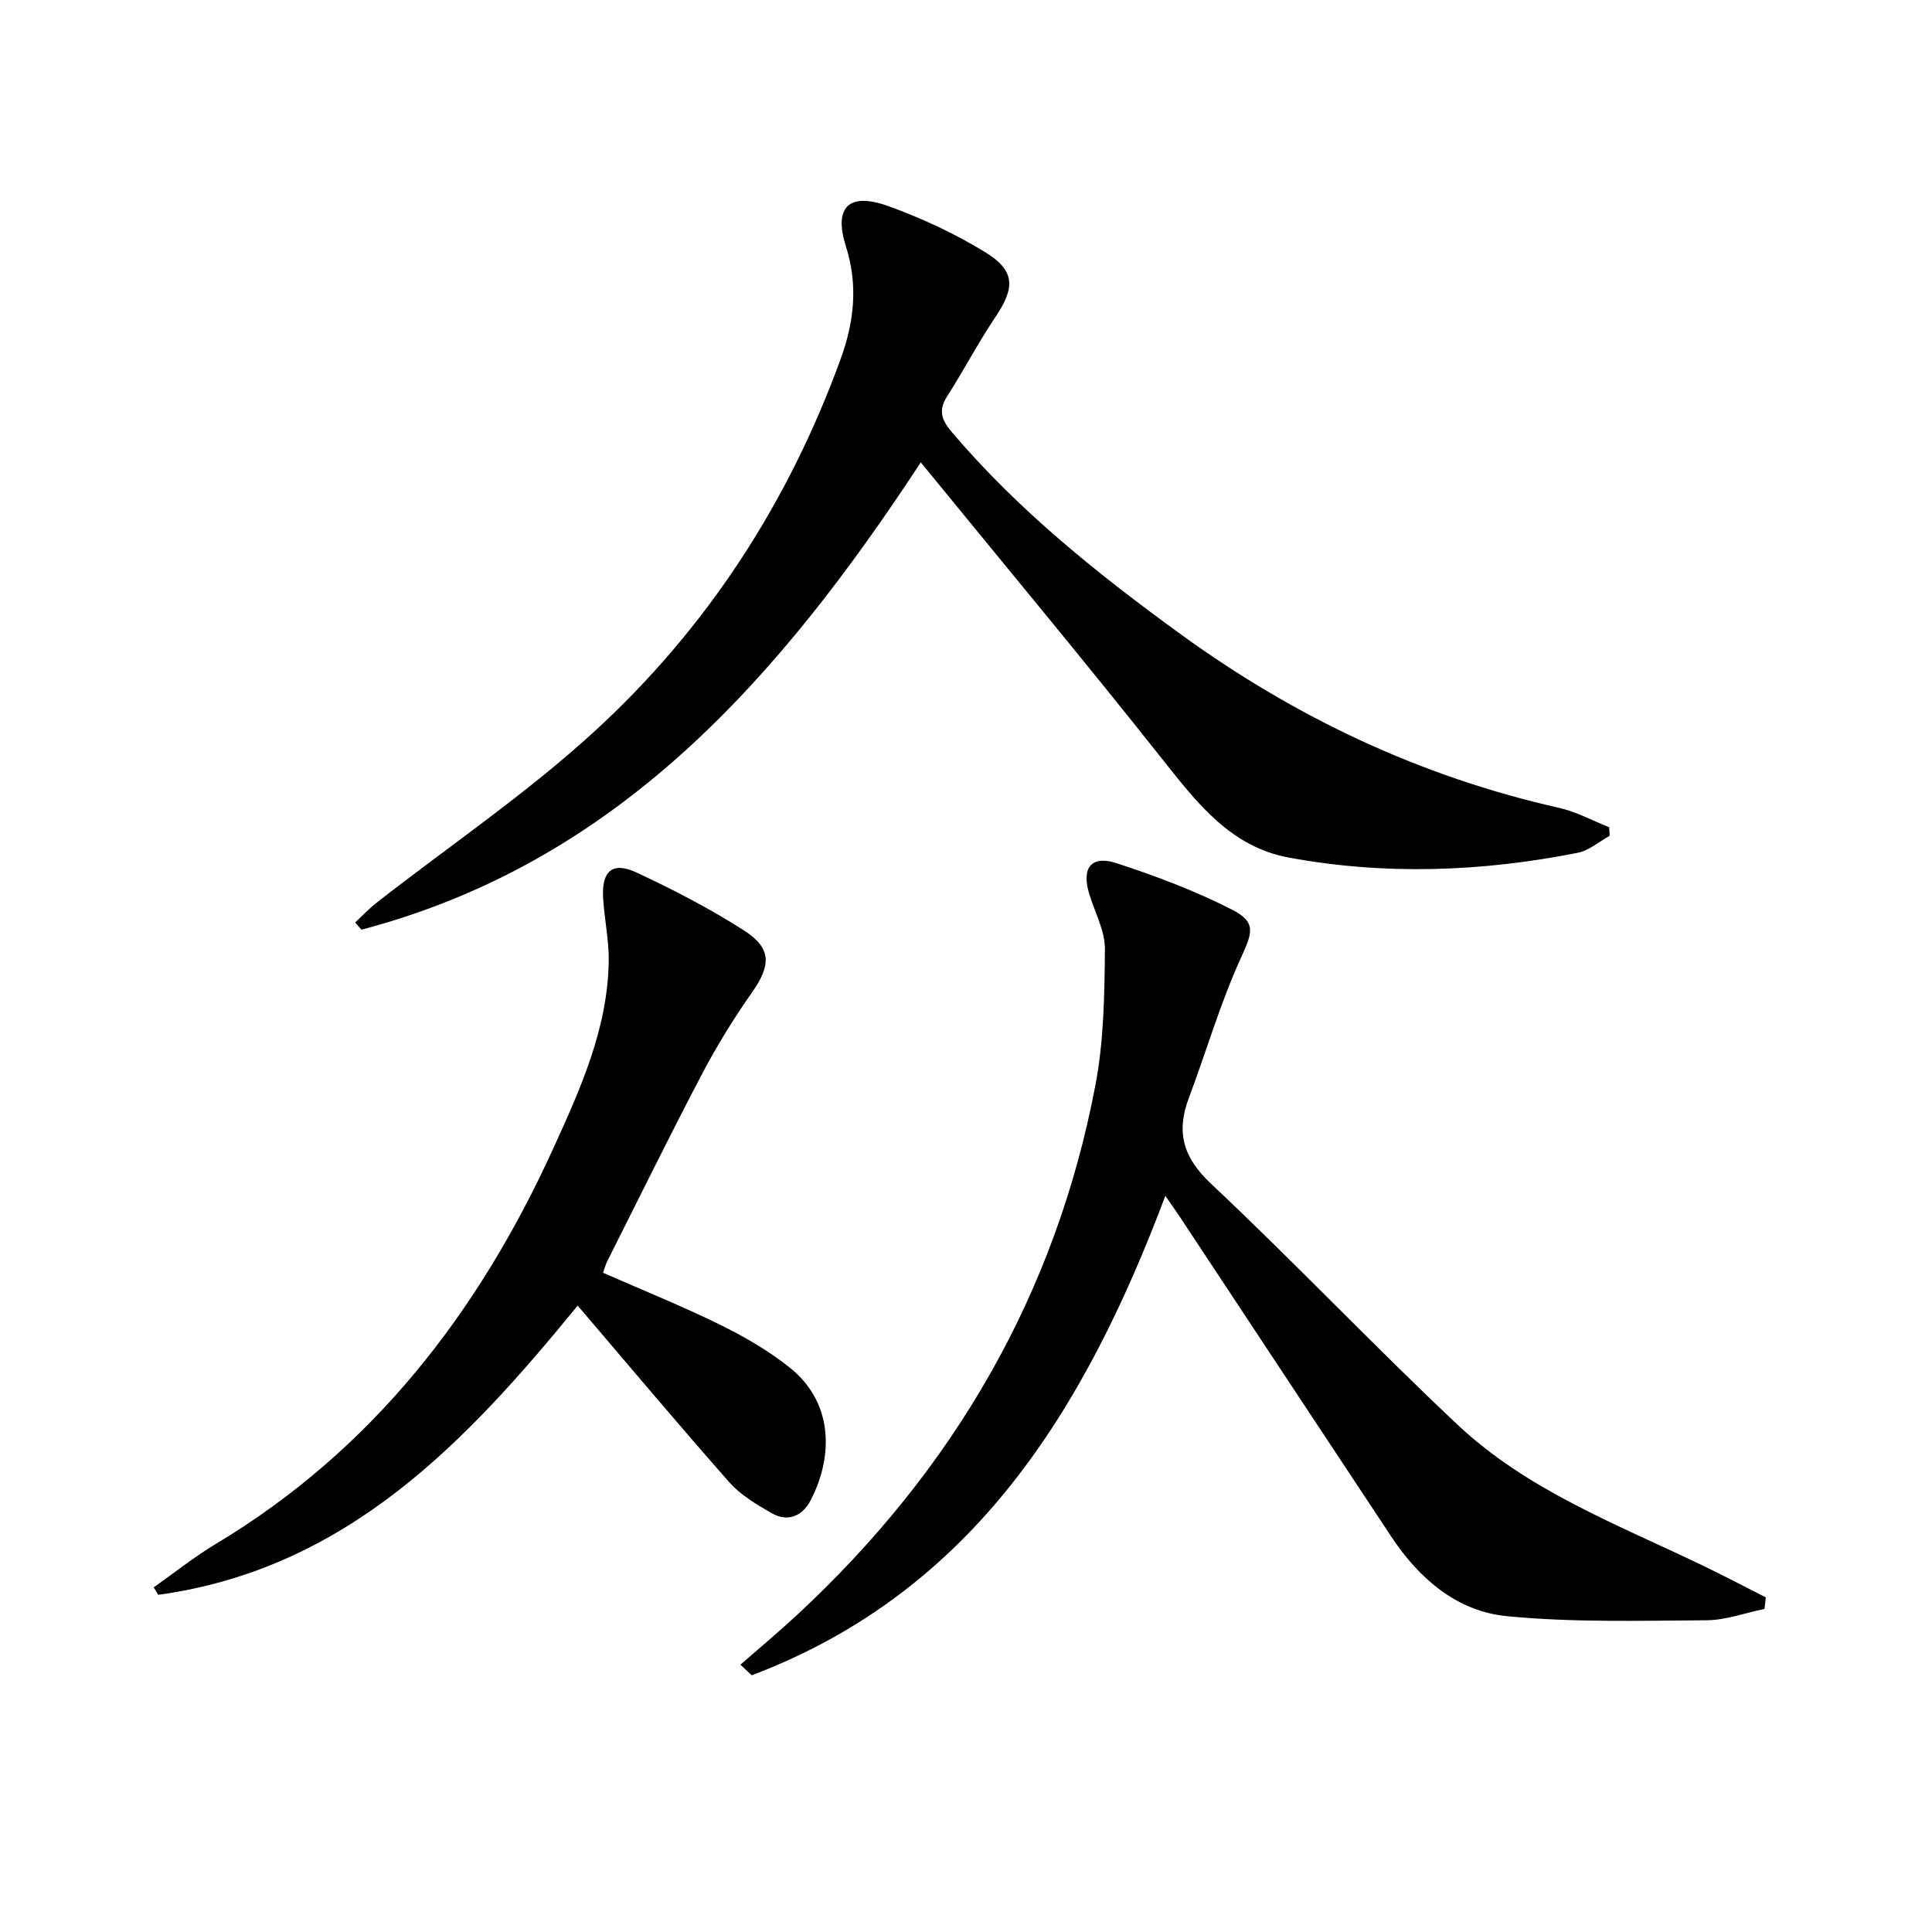 <svg enable-background="new 0 0 400 400" viewBox="0 0 400 400" xmlns="http://www.w3.org/2000/svg"><path d="m190.64 95.73c-29.28 44.61-62.66 82.76-115.81 96.75-.43-.5-.86-.99-1.3-1.49 1.48-1.38 2.88-2.88 4.47-4.12 15.05-11.75 30.99-22.54 45.03-35.4 23.26-21.3 40.16-47.31 50.99-77.07 2.78-7.63 3.7-15.23 1.12-23.38-2.6-8.21.65-11.27 8.76-8.35 6.97 2.51 13.82 5.7 20.12 9.57 6.2 3.8 6.14 7.34 2.12 13.32-3.6 5.36-6.6 11.11-10.08 16.56-1.9 2.97-1.01 4.98 1.07 7.42 13.81 16.24 30.29 29.41 47.43 41.85 23.69 17.19 49.64 29.43 78.27 35.88 3.56.8 6.9 2.64 10.34 4 .03.59.05 1.19.08 1.78-2.18 1.2-4.24 3.04-6.56 3.5-19.88 3.95-39.91 4.69-59.87 1-11.97-2.21-18.95-11.25-26.1-20.28-16.31-20.6-33.14-40.79-50.08-61.54z" fill="#000001"/><path d="m241.27 247.59c-16.62 44.16-39.7 81.88-85.63 99.26-.78-.73-1.56-1.46-2.34-2.19 3.93-3.45 7.95-6.8 11.78-10.36 32.28-29.96 53.47-66.25 61.72-109.65 1.74-9.18 1.88-18.73 1.96-28.11.03-3.79-2.06-7.61-3.23-11.4-1.68-5.45.37-8.16 5.71-6.41 8.13 2.67 16.24 5.72 23.85 9.61 5.2 2.65 4.14 4.9 1.74 10.17-4.22 9.29-7.07 19.19-10.68 28.77-2.68 7.11-1.24 12.33 4.58 17.8 17.33 16.29 33.71 33.59 51.03 49.88 14.4 13.54 32.83 20.57 50.36 28.97 4.53 2.17 8.99 4.52 13.47 6.79-.09.8-.18 1.59-.27 2.39-4.02.83-8.03 2.33-12.06 2.35-13.77.09-27.62.48-41.28-.85-10.34-1-18.16-7.76-23.92-16.45-14.6-22.04-29.16-44.11-43.75-66.17-.88-1.33-1.82-2.63-3.04-4.4z" fill="#000001"/><path d="m31.82 328.65c4.27-3.01 8.38-6.31 12.85-8.99 32.46-19.46 54.38-47.91 69.84-81.8 5.64-12.37 11.31-24.87 11.52-38.84.07-4.43-.94-8.86-1.17-13.3-.27-5.46 2.01-7.37 6.96-5.06 7.64 3.57 15.2 7.48 22.29 12.03 5.73 3.67 5.49 7.24 1.55 12.83-3.81 5.42-7.31 11.12-10.39 16.99-6.71 12.78-13.07 25.75-19.56 38.65-.36.71-.55 1.5-.86 2.35 8.22 3.61 16.38 6.9 24.25 10.77 5.04 2.48 10.02 5.36 14.4 8.86 9.06 7.22 9.09 18.42 4.28 27.58-1.68 3.19-4.72 4.47-8.03 2.56-3.12-1.8-6.41-3.74-8.75-6.39-10.55-11.94-20.79-24.16-31.4-36.58-22.78 27.88-47.6 54.5-86.84 59.88-.29-.53-.62-1.03-.94-1.54z" fill="#000001"/></svg>